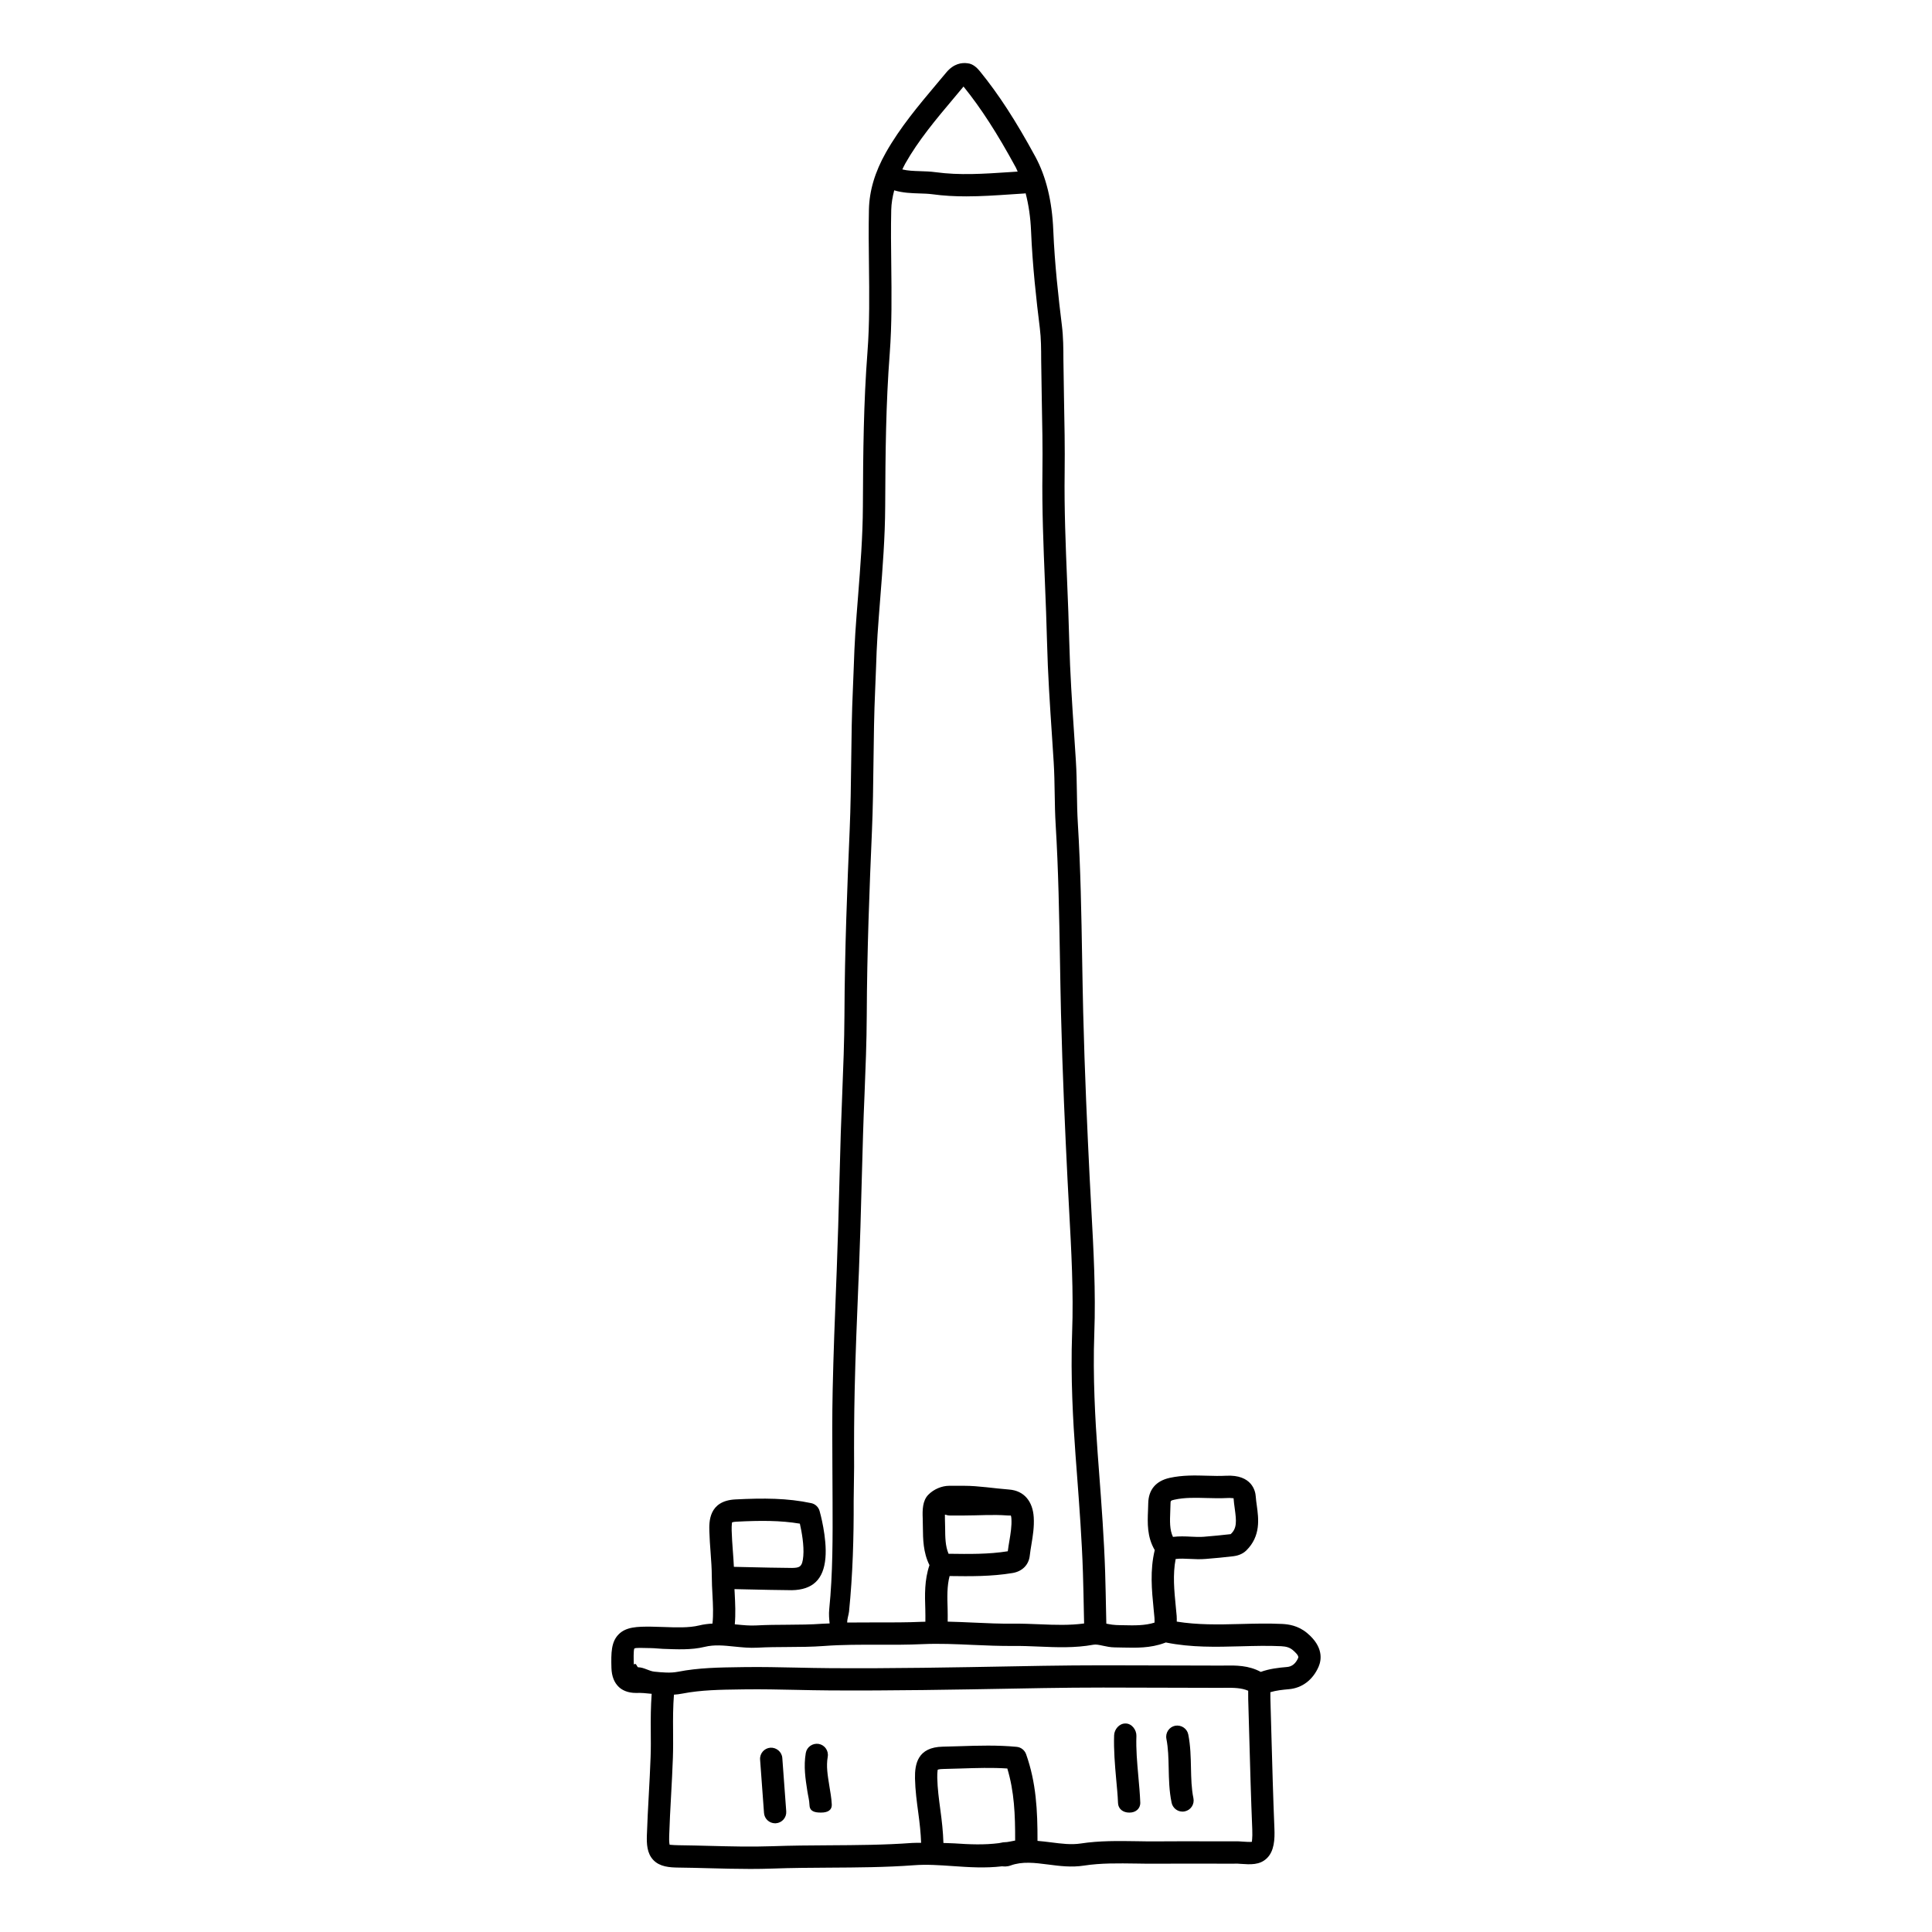 <?xml version="1.0" encoding="UTF-8"?>
<!-- Uploaded to: SVG Repo, www.svgrepo.com, Generator: SVG Repo Mixer Tools -->
<svg fill="#000000" width="800px" height="800px" version="1.1" viewBox="144 144 512 512" xmlns="http://www.w3.org/2000/svg">
 <g>
  <path d="m493.45 585.68c0.75-1.754 1.352-5.254-3.098-8.945-2.375-1.961-4.902-2.293-6.606-2.375-3.727-0.172-7.481-0.078-11.117 0.02-5.812 0.16-11.328 0.242-16.777-0.637 0-0.504 0.02-1.008-0.023-1.508l-0.223-2.356c-0.43-4.394-0.844-8.574-0.047-12.723 1.184-0.16 2.473-0.09 3.812-0.027 1.324 0.066 2.695 0.129 4.121 0.008 2.453-0.199 4.914-0.418 7.34-0.715 0.805-0.094 2.316-0.414 3.434-1.512 3.918-3.844 3.269-8.512 2.801-11.926-0.113-0.812-0.227-1.621-0.281-2.414-0.086-1.391-0.992-5.836-7.836-5.484-1.684 0.094-3.363 0.043-5.055-0.004-3.195-0.09-6.492-0.18-9.941 0.574-3.648 0.816-5.606 3.156-5.66 6.777-0.008 0.617-0.035 1.238-0.059 1.871-0.133 3.281-0.285 6.969 1.785 10.484-1.301 5.367-0.789 10.602-0.293 15.66l0.219 2.293c0.035 0.418 0.02 0.852 0.016 1.27-2.535 0.797-5.281 0.762-8.203 0.688-1.324-0.031-2.535 0.016-4.234-0.348-0.102-0.023-0.227-0.047-0.336-0.07l-0.062-2.922c-0.074-3.566-0.141-7.137-0.25-10.711-0.289-8.883-0.961-17.863-1.613-26.543l-0.371-4.981c-0.633-8.703-1.309-20.18-0.891-31.746 0.41-11.055-0.199-22.223-0.793-33.031-0.152-2.758-0.305-5.516-0.438-8.277-0.594-12.016-1.328-27.848-1.711-43.734-0.113-4.707-0.195-9.414-0.277-14.121-0.199-11.797-0.41-23.996-1.141-36.012-0.164-2.691-0.211-5.383-0.25-8.086-0.047-2.824-0.09-5.656-0.273-8.484l-0.457-7c-0.539-8.082-1.094-16.438-1.297-24.617-0.129-5.344-0.352-10.695-0.57-16.039-0.387-9.41-0.781-19.141-0.652-28.688 0.086-6.602-0.043-13.281-0.172-19.746l-0.156-10.098c-0.008-3-0.02-6.098-0.402-9.191-0.918-7.422-1.91-16.227-2.285-25.297-0.312-7.664-1.914-14.203-4.758-19.449-5.203-9.566-9.727-16.527-14.652-22.578-0.484-0.574-1.664-2.035-3.324-2.164-1.52-0.211-3.66 0.082-5.633 2.457l-2.59 3.09c-4.75 5.656-9.668 11.504-13.406 18.125-2.906 5.152-4.371 10.086-4.488 15.07-0.109 4.941-0.055 9.891 0.008 14.836 0.09 7.559 0.188 15.375-0.395 22.945-1.027 13.449-1.156 26.488-1.215 40.926-0.031 7.914-0.668 15.984-1.277 23.785-0.262 3.281-0.52 6.566-0.734 9.852-0.195 2.957-0.301 5.922-0.406 8.891-0.07 1.887-0.133 3.762-0.223 5.652-0.301 6.492-0.383 13.07-0.457 19.441-0.074 5.965-0.148 12.129-0.406 18.164-0.633 14.777-1.316 31.973-1.383 49.102-0.031 6.887-0.312 13.918-0.582 20.719-0.141 3.531-0.281 7.066-0.395 10.602-0.133 4.414-0.246 8.832-0.367 13.25-0.199 7.644-0.402 15.297-0.699 22.938l-0.121 3.098c-0.375 9.395-0.75 19.109-0.957 28.688-0.148 6.805-0.105 13.703-0.07 20.367l0.043 8.988c0.039 9.445 0.078 19.215-0.883 28.711-0.137 1.332-0.02 2.602 0.105 3.766-0.641 0.039-1.281 0.035-1.93 0.082-3.035 0.23-6.199 0.242-9.258 0.266-2.758 0.012-5.519 0.031-8.273 0.184-1.676 0.094-3.394-0.074-5.211-0.254-0.145-0.016-0.309-0.027-0.461-0.043 0.242-2.777 0.117-5.504-0.023-8.156-0.023-0.395-0.043-0.785-0.062-1.172l3.168 0.07c4.019 0.09 8.031 0.184 12.047 0.215 5.496-0.102 8.406-2.832 8.891-8.539 0.465-5.332-1.465-12.176-1.551-12.461-0.301-1.055-1.156-1.855-2.227-2.074-6.312-1.34-12.578-1.359-20.066-0.984-7.144 0.352-6.984 6.023-6.918 8.438 0.051 1.859 0.188 3.727 0.328 5.594 0.156 2.164 0.32 4.316 0.32 6.402 0.004 1.602 0.086 3.215 0.176 4.836 0.145 2.656 0.262 5.18 0.008 7.633-1.148 0.07-2.32 0.195-3.531 0.496-2.699 0.664-6.117 0.531-9.406 0.414-1.078-0.039-2.156-0.078-3.207-0.09-3.871-0.043-6.785 0.062-8.738 2.047-1.945 1.977-2.016 4.809-1.898 8.91 0.07 2.18 0.734 3.879 1.98 5.047 0.801 0.746 2.231 1.57 4.57 1.559 1.305-0.062 2.676 0.082 4.113 0.23-0.242 3.312-0.27 6.613-0.238 9.812 0.02 2.316 0.043 4.637-0.047 6.957-0.113 3.289-0.297 6.582-0.473 9.867-0.195 3.609-0.395 7.223-0.512 10.84-0.07 2.238 0 4.785 1.715 6.574 1.715 1.789 4.246 1.973 6.691 2 2.707 0.031 5.418 0.098 8.129 0.172 3.566 0.09 7.215 0.188 10.875 0.188 1.996 0 3.992-0.031 5.984-0.102 4.992-0.184 9.988-0.211 14.988-0.242 7.324-0.043 14.902-0.082 22.359-0.637 3.402-0.266 6.773-0.02 10.336 0.223 4.195 0.293 8.535 0.594 13.051 0.059 0.504 0.051 1.344 0.121 2.254-0.215 3.094-1.137 6.422-0.715 9.941-0.262 3.047 0.398 6.188 0.805 9.535 0.285 4.461-0.688 9.035-0.605 13.871-0.539 1.898 0.031 3.793 0.062 5.68 0.043 4.559-0.035 9.113-0.031 13.656-0.016l6.32 0.008 0.527-0.008c0.223-0.008 0.441-0.008 0.664 0l0.762 0.055c2.609 0.176 5.062 0.363 6.977-1.496 1.953-1.891 2.102-5.019 1.988-7.832-0.344-8.371-0.574-16.754-0.805-25.137l-0.262-9.328c-0.016-0.566-0.008-1.129-0.008-1.699 1.527-0.461 3.188-0.645 4.883-0.793 3.516-0.289 6.383-2.461 7.906-5.973zm-39.32-41.129c0.027-0.68 0.055-1.359 0.066-2.023 0.012-0.789 0.016-0.875 1.039-1.098 2.727-0.602 5.523-0.52 8.492-0.441 1.859 0.051 3.703 0.094 5.555 0 0.207-0.012 0.398-0.016 0.562-0.016 0.613 0 0.883 0.102 1.062 0.059 0.062 0.91 0.188 1.836 0.316 2.762 0.453 3.285 0.625 5.223-1.082 6.769-2.371 0.285-4.75 0.496-7.133 0.695-1.113 0.09-2.231 0.027-3.348-0.023-0.762-0.039-1.562-0.078-2.394-0.078-0.785 0-1.594 0.035-2.418 0.137-0.914-1.918-0.82-4.184-0.719-6.742zm-57.441-374.44 2.609-3.121c0.016-0.02 0.031-0.035 0.047-0.055 4.613 5.703 8.891 12.328 13.836 21.41 0.191 0.355 0.336 0.758 0.512 1.129l-2.215 0.145c-6.777 0.453-13.168 0.887-19.566 0.012-1.348-0.184-2.715-0.23-4.094-0.27-1.66-0.051-3.246-0.109-4.691-0.461 0.262-0.523 0.484-1.035 0.785-1.562 3.461-6.144 8.199-11.781 12.777-17.227zm-28.176 403.87c0-1.062 0.41-2.059 0.492-2.918 0.992-9.812 1.266-19.738 1.227-29.336l0.117-9c-0.039-6.629-0.004-13.477 0.145-20.207 0.199-9.523 0.621-19.211 0.996-28.578l0.137-3.102c0.305-7.668 0.512-15.344 0.715-23.02 0.113-4.41 0.238-8.816 0.375-13.223 0.105-3.519 0.242-7.031 0.391-10.543 0.273-6.852 0.562-13.938 0.59-20.934 0.066-17.023 0.738-34.152 1.375-48.871 0.262-6.129 0.34-12.34 0.41-18.352 0.078-6.312 0.156-12.852 0.449-19.234 0.09-1.906 0.156-3.812 0.227-5.719 0.098-2.91 0.203-5.816 0.395-8.711 0.215-3.262 0.473-6.519 0.73-9.777 0.621-7.91 1.262-16.09 1.301-24.223 0.059-14.32 0.184-27.25 1.199-40.5 0.594-7.832 0.5-15.785 0.41-23.469-0.062-4.871-0.117-9.754-0.008-14.625 0.039-1.719 0.332-3.449 0.793-5.195 2.297 0.684 4.59 0.754 6.668 0.82 1.164 0.035 2.332 0.066 3.473 0.219 2.984 0.41 5.969 0.559 8.938 0.559 3.988 0 7.941-0.27 11.82-0.531l3.633-0.238c0.094-0.008 0.195-0.039 0.293-0.051 0.789 3.012 1.285 6.324 1.438 9.996 0.387 9.281 1.395 18.238 2.328 25.777 0.34 2.742 0.348 5.535 0.355 8.484l0.156 10.199c0.129 6.414 0.262 13.043 0.172 19.547-0.129 9.707 0.273 19.52 0.66 29.008 0.215 5.312 0.434 10.629 0.562 15.945 0.207 8.301 0.766 16.719 1.312 24.859l0.453 6.977c0.172 2.738 0.215 5.484 0.262 8.215 0.047 2.785 0.09 5.57 0.262 8.348 0.727 11.887 0.934 24.02 1.137 35.75 0.082 4.719 0.16 9.441 0.273 14.164 0.391 15.957 1.121 31.836 1.719 43.883 0.133 2.766 0.289 5.535 0.438 8.305 0.582 10.672 1.191 21.707 0.793 32.492-0.434 11.855 0.246 23.539 0.898 32.395l0.375 4.988c0.645 8.625 1.316 17.539 1.594 26.297 0.109 3.543 0.184 7.094 0.25 10.637l0.059 2.75c-3.797 0.516-7.66 0.391-11.727 0.215-2.352-0.094-4.676-0.188-7.051-0.164-3.414 0.039-7.055-0.117-10.516-0.281-2.254-0.102-4.551-0.207-6.859-0.254 0-1.129 0.023-2.258-0.016-3.394-0.098-3.059-0.191-5.977 0.523-8.691 5.465 0.078 11.082 0.133 16.707-0.805 2.574-0.441 4.273-2.168 4.539-4.602 0.109-0.996 0.277-1.98 0.438-2.965 0.379-2.281 0.766-4.648 0.613-7.211-0.246-4.086-2.453-7.039-6.543-7.344-4.027-0.305-8.043-0.992-11.938-0.992h-3.82-0.082c-1.934 0-4.106 0.871-5.59 2.41-1.5 1.559-1.543 4.019-1.449 6.207 0.027 0.727 0.035 1.633 0.043 2.359 0.031 3.109 0.066 6.699 1.746 10.051-1.355 3.992-1.227 7.941-1.102 11.727 0.035 1.086 0.023 2.191 0.02 3.273-0.328 0.012-0.648 0.004-0.973 0.02-3.797 0.176-8.34 0.176-12.09 0.16-2.312-0.008-3.719-0.004-7.656 0.031v-0.008zm25.898-28.582c0.266-0.02 0.59 0.223 1.219 0.223h3.859c3.766 0 7.668-0.301 11.457-0.008 0.656 0.055 0.879 0 0.93 0.012 0.031 0.07 0.125 0.262 0.16 0.887 0.113 1.898-0.203 3.809-0.543 5.859-0.152 0.906-0.305 1.805-0.418 2.727-5.117 0.82-10.25 0.738-15.695 0.664-0.867-2.035-0.891-4.32-0.91-6.914-0.008-0.785-0.02-1.438-0.051-2.219-0.02-0.637-0.02-0.938-0.008-1.23zm-56.426 2.062c0.02-0.012 0.301-0.156 1.227-0.203 6.273-0.32 11.613-0.34 16.758 0.523 0.48 2.117 1.156 5.754 0.91 8.598-0.246 2.918-0.977 3.094-2.965 3.141-3.988-0.031-7.969-0.121-11.957-0.215l-3.473-0.078c-0.066-1.406-0.168-2.832-0.277-4.266-0.129-1.766-0.262-3.551-0.309-5.32-0.043-1.699 0.137-2.18 0.086-2.18zm72.141 84.754h-0.035c-0.344 0-0.809 0.16-1.375 0.238-3.84 0.492-7.707 0.344-11.797 0.059-0.953-0.066-1.934-0.051-2.902-0.105-0.086-2.988-0.418-5.891-0.805-8.734-0.395-2.934-0.762-5.684-0.824-8.477-0.035-1.723 0.152-2.191 0.113-2.195 0.02-0.016 0.34-0.18 1.469-0.203 1.504-0.031 3.008-0.082 4.512-0.125 4.309-0.137 8.406-0.273 12.469-0.004 1.852 6.156 2.098 12.246 2.074 19.098-0.949 0.148-1.918 0.449-2.898 0.449zm65.668-0.129c-0.434 0.098-1.672 0.02-2.578-0.047l-0.797-0.055c-0.391-0.027-0.785-0.02-1.184-0.016l-0.398 0.008-6.309-0.008c-4.574-0.016-9.148-0.02-13.723 0.016-1.824 0.027-3.684-0.012-5.539-0.043-4.871-0.074-9.91-0.156-14.859 0.605-2.519 0.383-5.125 0.051-7.891-0.305-1.176-0.152-2.371-0.285-3.566-0.391 0.02-8.023-0.344-15.406-3.019-22.965-0.387-1.078-1.359-1.848-2.5-1.953-5.066-0.488-10.18-0.332-15.137-0.168-1.48 0.047-2.965 0.09-4.445 0.121-6.668 0.137-7.438 4.578-7.363 8.434 0.066 3.129 0.477 6.195 0.879 9.164 0.367 2.711 0.652 5.297 0.742 7.879-0.793 0.02-1.566-0.023-2.375 0.039-7.258 0.539-14.73 0.578-21.953 0.621-5.059 0.031-10.121 0.062-15.168 0.246-5.453 0.191-11.055 0.051-16.484-0.09-2.738-0.07-5.481-0.141-8.215-0.172-1.875-0.02-2.438-0.195-2.426-0.082-0.047-0.121-0.203-0.645-0.145-2.394 0.113-3.57 0.309-7.137 0.504-10.711 0.18-3.324 0.363-6.648 0.477-9.973 0.086-2.406 0.07-4.816 0.051-7.223-0.031-3.285-0.012-6.406 0.23-9.52 0.73-0.051 1.473-0.137 2.227-0.285 4.902-0.965 10.211-1.035 15.34-1.102l1.344-0.02c4.453-0.055 8.898 0.039 13.348 0.133 3.008 0.066 6.012 0.129 9.012 0.148 16.477 0.105 33.215-0.203 49.402-0.492l7.254-0.129c10.496-0.184 21.188-0.145 31.527-0.098 5.113 0.02 10.188 0.031 15.344 0.039l1.172-0.012c2.359-0.023 4.422 0 6.207 0.777-0.008 0.742-0.012 1.488 0.008 2.234l0.266 9.324c0.23 8.402 0.461 16.812 0.809 25.207 0.102 2.41-0.16 3.203-0.066 3.254zm2.316-45.02c-3.227-1.75-6.609-1.73-9.602-1.676l-1.113 0.008c-5.066 0-10.203-0.016-15.312-0.039-10.367-0.043-21.094-0.082-31.652 0.098l-7.254 0.129c-16.145 0.293-32.84 0.609-49.258 0.492-2.977-0.02-5.949-0.082-8.922-0.148-4.516-0.098-9.047-0.188-13.555-0.133l-1.344 0.02c-5.387 0.074-10.965 0.145-16.395 1.211-2.051 0.398-4.117 0.191-6.301-0.023-1.379-0.137-2.789-1.156-4.269-1.156-0.242 0-0.484-0.867-0.73-0.867h-0.113-0.207c-0.047 0-0.109 0.484-0.125 0-0.031-1-0.113-3.59 0.148-4.109 0.41-0.254 1.957-0.148 4.5-0.105 1.016 0.016 2.047 0.156 3.078 0.195 3.699 0.129 7.535 0.336 11.027-0.523 2.625-0.645 5.191-0.359 7.91-0.082 1.969 0.195 4.019 0.414 6.137 0.293 2.652-0.152 5.312-0.16 7.965-0.176 3.16-0.016 6.426-0.031 9.672-0.273 4.758-0.363 9.66-0.336 14.391-0.336 3.844 0.023 7.812 0.027 11.754-0.156 4.344-0.191 8.836 0.004 13.184 0.203 3.547 0.16 7.203 0.305 10.867 0.285 2.246-0.027 4.488 0.066 6.723 0.16 4.699 0.199 9.551 0.41 14.461-0.492 0.688-0.129 1.535 0.059 2.516 0.27 0.93 0.199 1.988 0.43 3.156 0.438 0.723 0.004 1.449 0.023 2.18 0.043 3.531 0.074 7.195 0.176 10.961-1.211 0.113-0.047 0.238-0.098 0.363-0.137 6.699 1.367 13.383 1.191 19.848 1.016 3.527-0.094 7.172-0.195 10.684-0.027 1.43 0.07 2.305 0.355 3.113 1.023 0.516 0.43 1.691 1.492 1.441 2.066-0.648 1.5-1.637 2.312-2.945 2.422-2.273 0.191-4.648 0.457-6.981 1.301z"/>
  <path d="m445.16 604.07c0.055-1.629-1.223-3.328-2.852-3.328h-0.102c-1.582 0-2.894 1.531-2.953 3.121-0.129 3.891 0.207 7.863 0.539 11.566 0.199 2.242 0.406 4.164 0.496 6.41 0.066 1.586 1.375 2.516 2.945 2.516h0.125c1.625 0 2.894-1.062 2.824-2.691-0.094-2.34-0.301-4.613-0.512-6.945-0.328-3.695-0.637-7.129-0.512-10.648z"/>
  <path d="m459.62 612.48c-0.062-2.867-0.121-5.82-0.711-8.812-0.32-1.598-1.859-2.606-3.469-2.332-1.602 0.316-2.641 1.871-2.332 3.469 0.492 2.496 0.547 5.07 0.605 7.801 0.062 2.965 0.125 6.031 0.777 9.137 0.293 1.395 1.52 2.352 2.887 2.352 0.199 0 0.406-0.02 0.605-0.062 1.598-0.336 2.621-1.898 2.285-3.496-0.527-2.566-0.586-5.234-0.648-8.055z"/>
  <path d="m363.36 609.56c0.277-1.605-0.805-3.133-2.41-3.41-1.609-0.242-3.133 0.805-3.41 2.41-0.609 3.562-0.09 6.867 0.41 10.066 0.242 1.574 0.5 2.246 0.582 3.832 0.082 1.574 1.391 1.891 2.945 1.891h0.16c1.629 0 2.879-0.574 2.789-2.207-0.098-1.84-0.379-3.16-0.645-4.875-0.445-2.852-0.867-5.102-0.422-7.707z"/>
  <path d="m348.16 607.16c-1.625 0.117-2.852 1.535-2.727 3.16l1.039 14.137c0.113 1.555 1.41 2.734 2.941 2.734 0.074 0 0.145-0.004 0.219-0.008 1.625-0.117 2.852-1.535 2.727-3.16l-1.039-14.137c-0.117-1.625-1.559-2.82-3.16-2.727z"/>
 </g>
</svg>